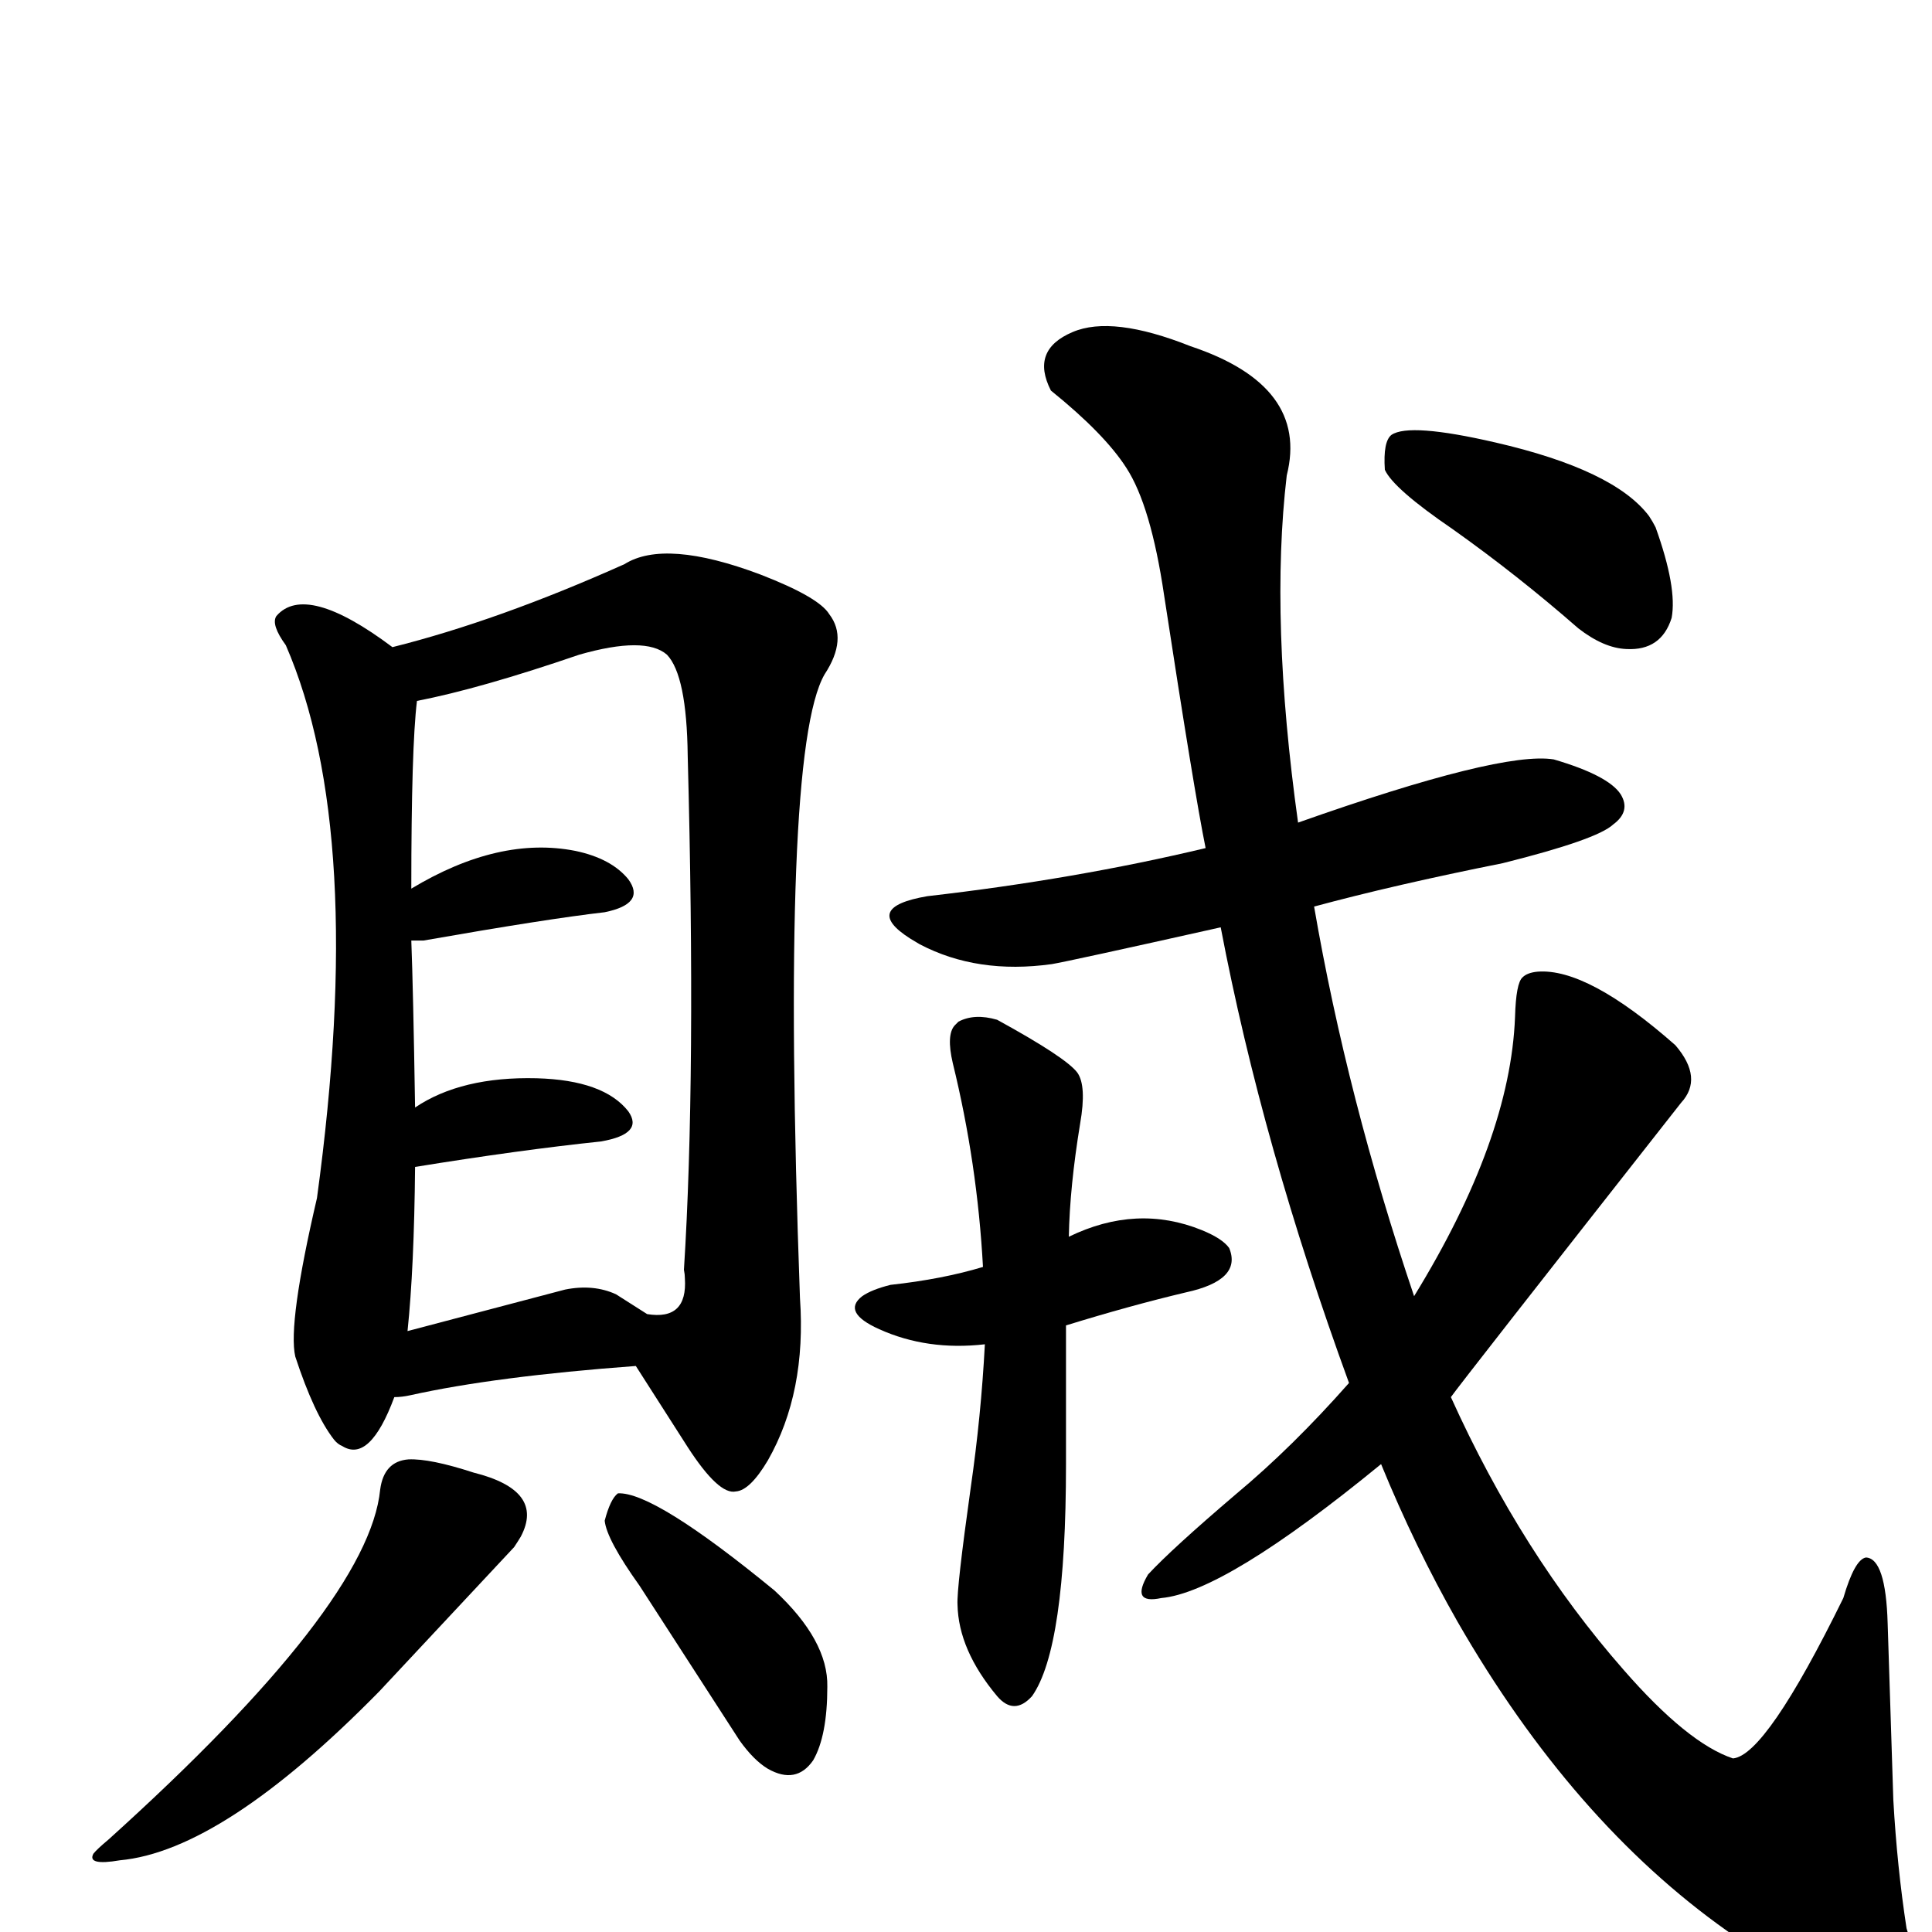 <?xml version="1.0" encoding="UTF-8" standalone="no"?>
<svg xmlns:svg="http://www.w3.org/2000/svg" xmlns="http://www.w3.org/2000/svg"
	version="1.1" width="100%" height="100%" viewBox="0 -410 2048 2048"
	id="uni8CCA.svg"><defs id="defs1" />
<g id="g1">
 <path d="M 416,276 Q 528,248 662,188 Q 705,161 806,199 Q 868,223 879,241 Q 899,267 874,305 Q 827,387 848,966 Q 855,1066 814,1138 Q 795,1170 780,1171 Q 762,1175 729,1124 L 674,1038 Q 525,1049 435,1069 Q 426,1071 418,1071 Q 392,1141 363,1123 Q 358,1121 354,1116 Q 333,1089 313,1028 Q 305,993 336,860 Q 389,472 303,274 Q 287,252 293,243 Q 324,207 416,276 z M 653,962 L 686,983 Q 729,990 726,945 Q 726,941 725,936 Q 738,731 729,391 Q 728,306 707,284 Q 684,264 614,284 Q 509,320 442,333 Q 436,382 436,532 Q 529,476 610,492 Q 648,500 666,522 Q 685,548 641,557 Q 580,564 449,587 L 436,587 Q 438,639 440,764 Q 489,731 569,733 Q 640,735 666,768 Q 683,792 637,800 Q 551,809 440,827 Q 439,934 432,1001 L 599,957 Q 629,951 653,962 z" id="U_8CCA_1" style="fill:currentColor" />
 <path d="M 403,1169 Q 407,1139 433,1137 Q 456,1136 502,1151 Q 578,1170 552,1219 Q 549,1224 545,1230 L 402,1383 Q 236,1552 127,1562 Q 92,1568 99,1555 Q 103,1550 115,1540 Q 391,1291 403,1169 z" id="U_8CCA_2" style="fill:currentColor" />
 <path d="M 678,1271 Q 643,1222 641,1202 Q 647,1179 655,1173 Q 693,1171 821,1276 Q 878,1329 877,1378 Q 877,1430 862,1456 Q 844,1482 814,1465 Q 799,1456 784,1435 L 678,1271 z" id="U_8CCA_3" style="fill:currentColor" />
 <path d="M 1044,1015 Q 983,1022 932,999 Q 892,981 914,964 Q 924,957 944,952 Q 999,946 1042,933 Q 1036,823 1010,717 Q 1003,687 1012,677 L 1016,673 Q 1033,664 1057,671 Q 1130,711 1142,727 Q 1152,741 1145,781 Q 1134,848 1133,901 Q 1205,866 1274,894 Q 1296,903 1303,913 Q 1317,947 1257,960 Q 1198,974 1130,995 L 1130,1142 Q 1130,1337 1094,1388 Q 1075,1409 1057,1388 Q 1016,1339 1015,1291 Q 1014,1274 1029,1167 Q 1040,1091 1044,1015 z" id="U_8CCA_4" style="fill:currentColor" />
 <path d="M 1430,1056 Q 1338,804 1294,573 Q 1133,609 1115,612 Q 1036,623 975,591 L 965,585 Q 913,552 983,540 Q 1140,522 1278,489 Q 1266,430 1234,221 Q 1220,126 1194,86 Q 1171,50 1114,4 Q 1092,-39 1137,-58 Q 1179,-76 1262,-43 Q 1388,-1 1364,94 Q 1346,247 1376,462 Q 1591,386 1647,395 Q 1705,412 1718,432 Q 1729,450 1710,464 Q 1693,480 1593,505 Q 1478,528 1393,551 Q 1428,754 1499,964 Q 1601,798 1606,668 Q 1607,632 1614,626 Q 1619,621 1630,620 Q 1683,616 1776,698 Q 1806,733 1782,759 Q 1547,1058 1538,1071 Q 1613,1237 1721,1360 Q 1789,1438 1837,1454 Q 1872,1451 1954,1284 Q 1966,1243 1978,1241 Q 1999,1242 2001,1311 L 2007,1498 Q 2011,1569 2021,1634 Q 2040,1692 1997,1706 Q 1936,1712 1831,1637 Q 1667,1521 1545,1309 Q 1500,1230 1464,1142 Q 1298,1278 1231,1284 Q 1198,1291 1217,1259 Q 1242,1232 1310,1174 Q 1370,1124 1430,1056 z M 1540,151 Q 1477,108 1468,88 Q 1466,58 1475,51 Q 1494,38 1585,59 Q 1711,88 1748,137 Q 1752,143 1755,149 Q 1778,213 1772,245 Q 1761,280 1724,278 Q 1700,277 1673,256 Q 1609,200 1540,151 z" id="U_8CCA_5" style="fill:currentColor" />

</g>
</svg>
